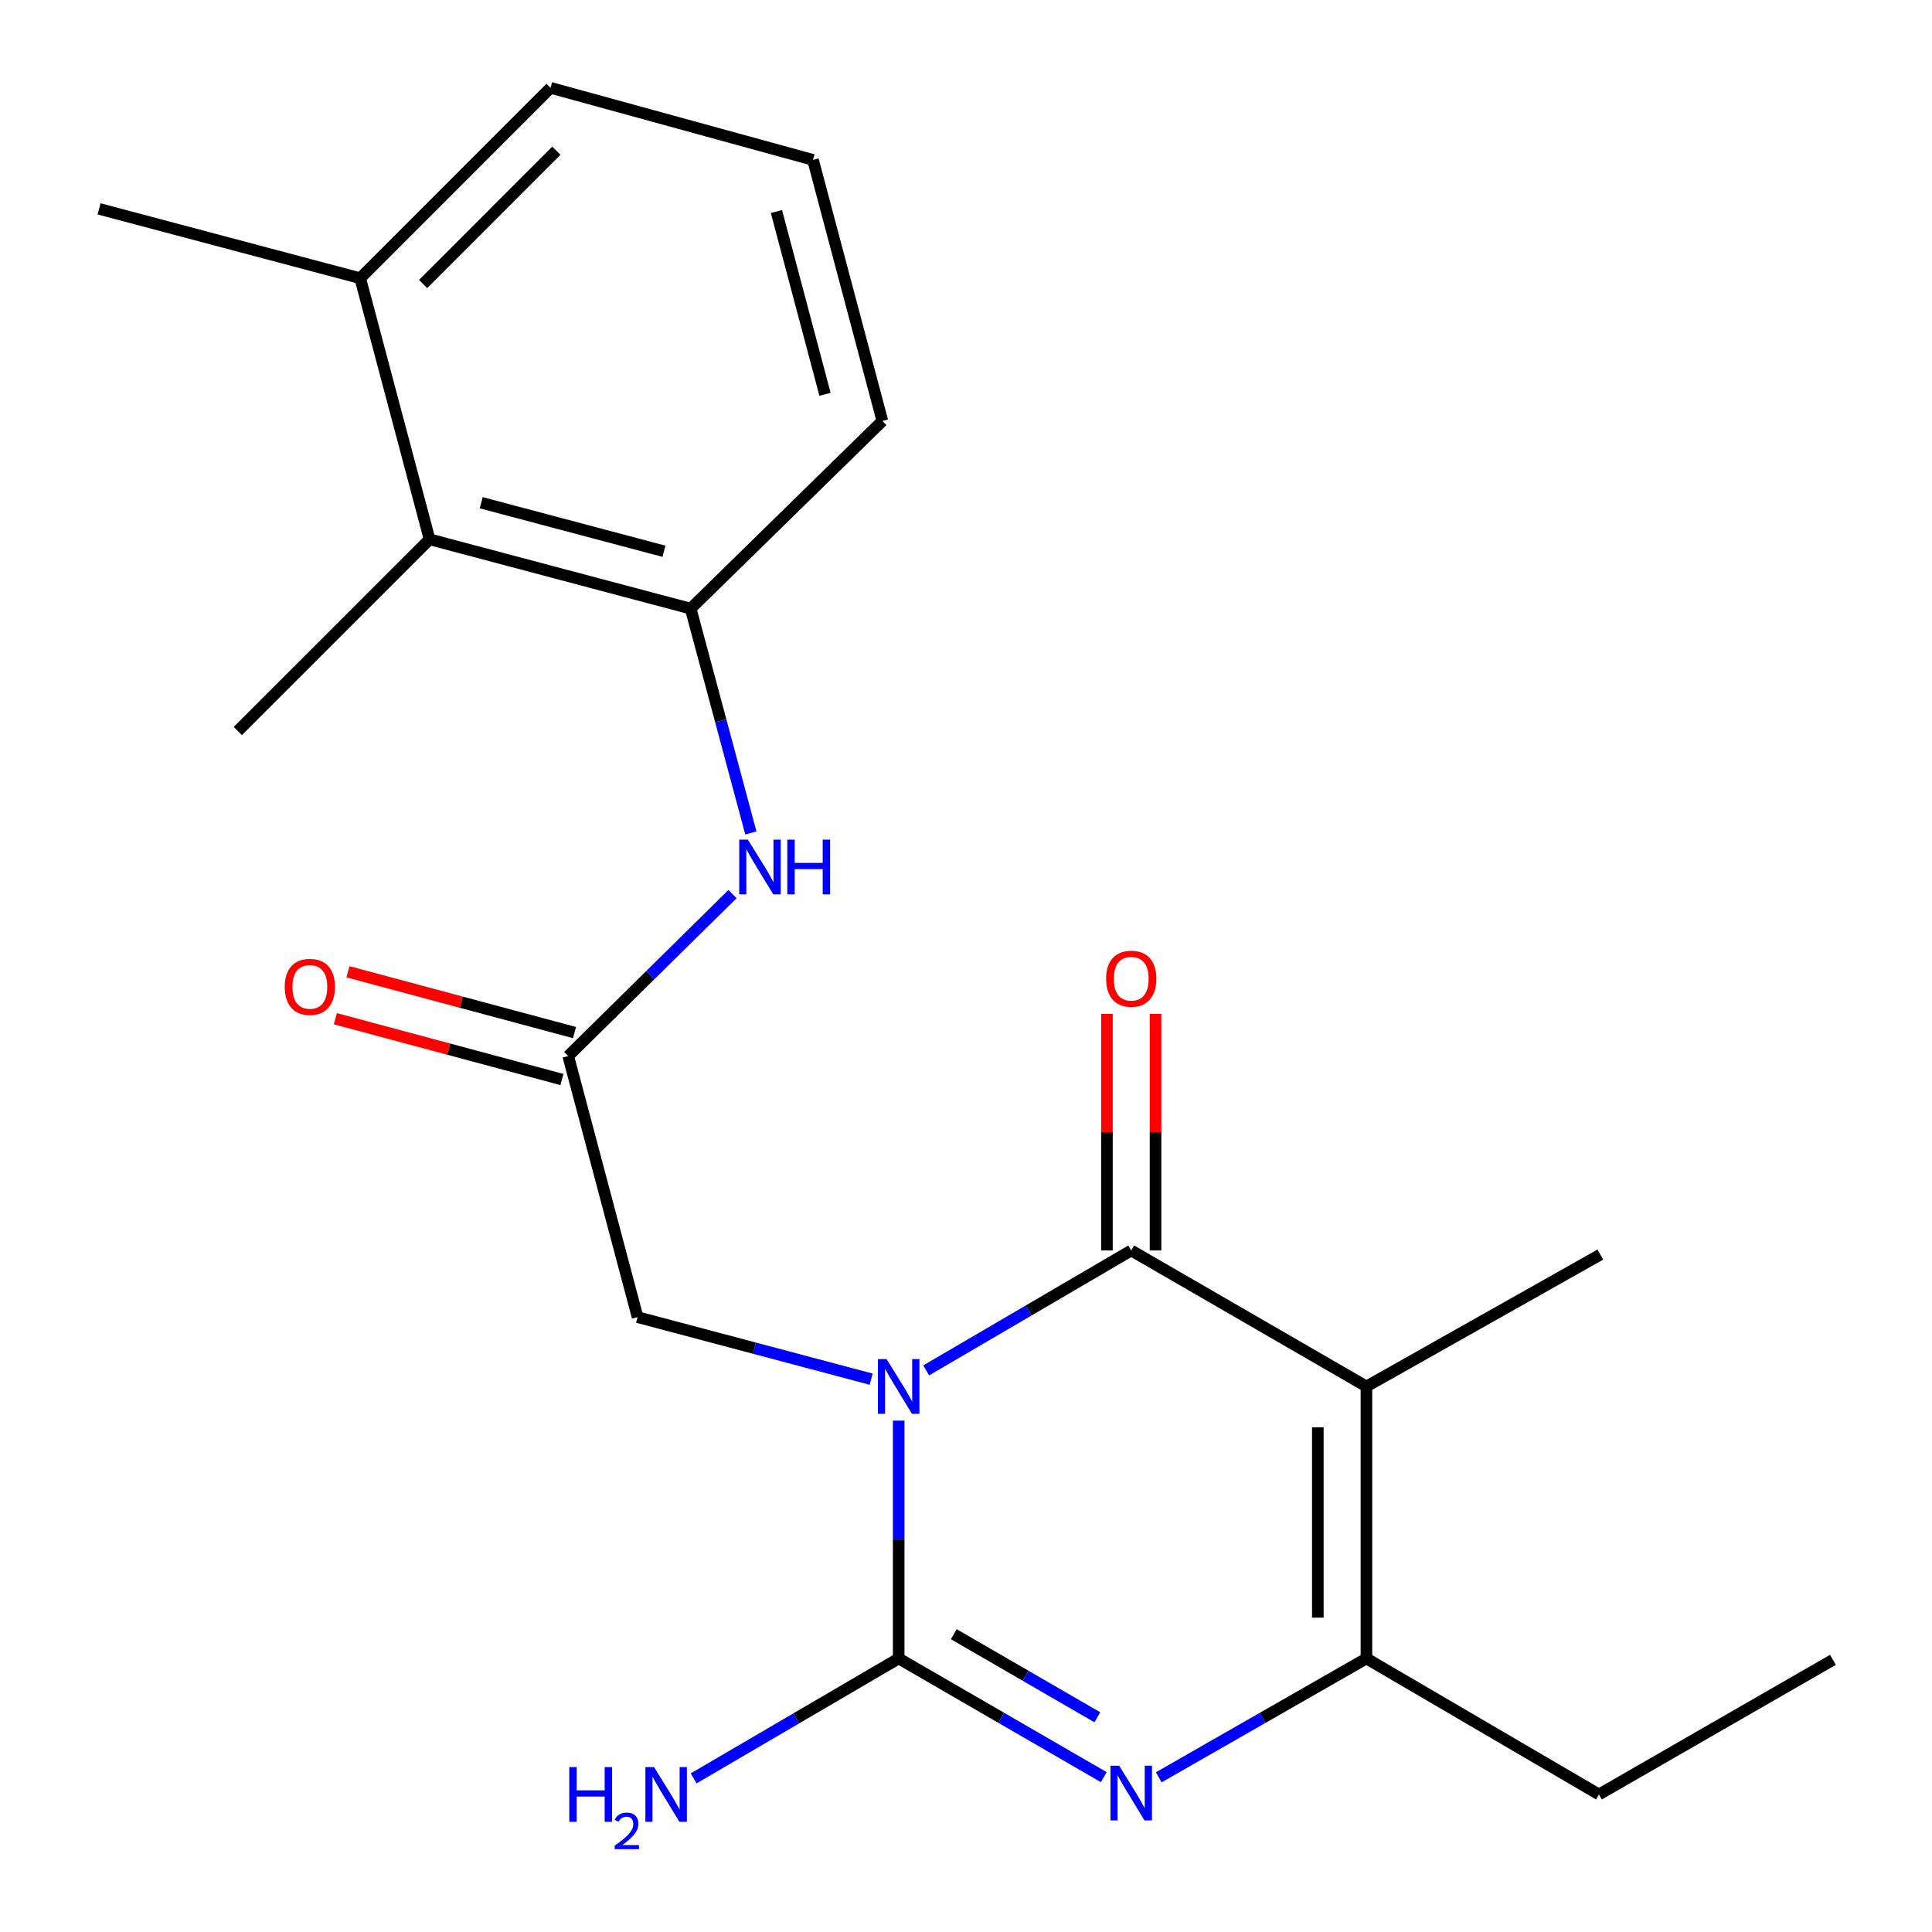 <?xml version='1.0' encoding='iso-8859-1'?>
<svg version='1.1' baseProfile='full'
              xmlns='http://www.w3.org/2000/svg'
                      xmlns:rdkit='http://www.rdkit.org/xml'
                      xmlns:xlink='http://www.w3.org/1999/xlink'
                  xml:space='preserve'
width='1000px' height='1000px' viewBox='0 0 1000 1000'>
<!-- END OF HEADER -->
<rect style='opacity:1.0;fill:#FFFFFF;stroke:none' width='1000' height='1000' x='0' y='0'> </rect>
<path class='bond-0' d='M 479.386,709.315 L 532.456,678.279' style='fill:none;fill-rule:evenodd;stroke:#0000FF;stroke-width:6px;stroke-linecap:butt;stroke-linejoin:miter;stroke-opacity:1' />
<path class='bond-0' d='M 532.456,678.279 L 585.526,647.242' style='fill:none;fill-rule:evenodd;stroke:#000000;stroke-width:6px;stroke-linecap:butt;stroke-linejoin:miter;stroke-opacity:1' />
<path class='bond-1' d='M 465.161,735.314 L 465.161,796.866' style='fill:none;fill-rule:evenodd;stroke:#0000FF;stroke-width:6px;stroke-linecap:butt;stroke-linejoin:miter;stroke-opacity:1' />
<path class='bond-1' d='M 465.161,796.866 L 465.161,858.417' style='fill:none;fill-rule:evenodd;stroke:#000000;stroke-width:6px;stroke-linecap:butt;stroke-linejoin:miter;stroke-opacity:1' />
<path class='bond-5' d='M 450.925,713.854 L 390.467,697.8' style='fill:none;fill-rule:evenodd;stroke:#0000FF;stroke-width:6px;stroke-linecap:butt;stroke-linejoin:miter;stroke-opacity:1' />
<path class='bond-5' d='M 390.467,697.8 L 330.009,681.747' style='fill:none;fill-rule:evenodd;stroke:#000000;stroke-width:6px;stroke-linecap:butt;stroke-linejoin:miter;stroke-opacity:1' />
<path class='bond-2' d='M 585.526,647.242 L 707.262,717.634' style='fill:none;fill-rule:evenodd;stroke:#000000;stroke-width:6px;stroke-linecap:butt;stroke-linejoin:miter;stroke-opacity:1' />
<path class='bond-10' d='M 598.104,647.242 L 598.104,586.011' style='fill:none;fill-rule:evenodd;stroke:#000000;stroke-width:6px;stroke-linecap:butt;stroke-linejoin:miter;stroke-opacity:1' />
<path class='bond-10' d='M 598.104,586.011 L 598.104,524.78' style='fill:none;fill-rule:evenodd;stroke:#FF0000;stroke-width:6px;stroke-linecap:butt;stroke-linejoin:miter;stroke-opacity:1' />
<path class='bond-10' d='M 572.949,647.242 L 572.949,586.011' style='fill:none;fill-rule:evenodd;stroke:#000000;stroke-width:6px;stroke-linecap:butt;stroke-linejoin:miter;stroke-opacity:1' />
<path class='bond-10' d='M 572.949,586.011 L 572.949,524.78' style='fill:none;fill-rule:evenodd;stroke:#FF0000;stroke-width:6px;stroke-linecap:butt;stroke-linejoin:miter;stroke-opacity:1' />
<path class='bond-3' d='M 465.161,858.417 L 518.235,889.136' style='fill:none;fill-rule:evenodd;stroke:#000000;stroke-width:6px;stroke-linecap:butt;stroke-linejoin:miter;stroke-opacity:1' />
<path class='bond-3' d='M 518.235,889.136 L 571.31,919.854' style='fill:none;fill-rule:evenodd;stroke:#0000FF;stroke-width:6px;stroke-linecap:butt;stroke-linejoin:miter;stroke-opacity:1' />
<path class='bond-3' d='M 493.684,845.862 L 530.836,867.364' style='fill:none;fill-rule:evenodd;stroke:#000000;stroke-width:6px;stroke-linecap:butt;stroke-linejoin:miter;stroke-opacity:1' />
<path class='bond-3' d='M 530.836,867.364 L 567.988,888.867' style='fill:none;fill-rule:evenodd;stroke:#0000FF;stroke-width:6px;stroke-linecap:butt;stroke-linejoin:miter;stroke-opacity:1' />
<path class='bond-11' d='M 465.161,858.417 L 412.091,889.453' style='fill:none;fill-rule:evenodd;stroke:#000000;stroke-width:6px;stroke-linecap:butt;stroke-linejoin:miter;stroke-opacity:1' />
<path class='bond-11' d='M 412.091,889.453 L 359.021,920.49' style='fill:none;fill-rule:evenodd;stroke:#0000FF;stroke-width:6px;stroke-linecap:butt;stroke-linejoin:miter;stroke-opacity:1' />
<path class='bond-14' d='M 707.262,717.634 L 828.341,649.367' style='fill:none;fill-rule:evenodd;stroke:#000000;stroke-width:6px;stroke-linecap:butt;stroke-linejoin:miter;stroke-opacity:1' />
<path class='bond-22' d='M 707.262,717.634 L 707.262,858.417' style='fill:none;fill-rule:evenodd;stroke:#000000;stroke-width:6px;stroke-linecap:butt;stroke-linejoin:miter;stroke-opacity:1' />
<path class='bond-22' d='M 682.107,738.752 L 682.107,837.3' style='fill:none;fill-rule:evenodd;stroke:#000000;stroke-width:6px;stroke-linecap:butt;stroke-linejoin:miter;stroke-opacity:1' />
<path class='bond-4' d='M 599.773,919.93 L 653.517,889.174' style='fill:none;fill-rule:evenodd;stroke:#0000FF;stroke-width:6px;stroke-linecap:butt;stroke-linejoin:miter;stroke-opacity:1' />
<path class='bond-4' d='M 653.517,889.174 L 707.262,858.417' style='fill:none;fill-rule:evenodd;stroke:#000000;stroke-width:6px;stroke-linecap:butt;stroke-linejoin:miter;stroke-opacity:1' />
<path class='bond-15' d='M 707.262,858.417 L 827.614,928.809' style='fill:none;fill-rule:evenodd;stroke:#000000;stroke-width:6px;stroke-linecap:butt;stroke-linejoin:miter;stroke-opacity:1' />
<path class='bond-6' d='M 330.009,681.747 L 294.108,546.609' style='fill:none;fill-rule:evenodd;stroke:#000000;stroke-width:6px;stroke-linecap:butt;stroke-linejoin:miter;stroke-opacity:1' />
<path class='bond-7' d='M 294.108,546.609 L 336.627,504.694' style='fill:none;fill-rule:evenodd;stroke:#000000;stroke-width:6px;stroke-linecap:butt;stroke-linejoin:miter;stroke-opacity:1' />
<path class='bond-7' d='M 336.627,504.694 L 379.147,462.779' style='fill:none;fill-rule:evenodd;stroke:#0000FF;stroke-width:6px;stroke-linecap:butt;stroke-linejoin:miter;stroke-opacity:1' />
<path class='bond-12' d='M 297.368,534.461 L 238.735,518.727' style='fill:none;fill-rule:evenodd;stroke:#000000;stroke-width:6px;stroke-linecap:butt;stroke-linejoin:miter;stroke-opacity:1' />
<path class='bond-12' d='M 238.735,518.727 L 180.103,502.992' style='fill:none;fill-rule:evenodd;stroke:#FF0000;stroke-width:6px;stroke-linecap:butt;stroke-linejoin:miter;stroke-opacity:1' />
<path class='bond-12' d='M 290.848,558.757 L 232.215,543.022' style='fill:none;fill-rule:evenodd;stroke:#000000;stroke-width:6px;stroke-linecap:butt;stroke-linejoin:miter;stroke-opacity:1' />
<path class='bond-12' d='M 232.215,543.022 L 173.583,527.287' style='fill:none;fill-rule:evenodd;stroke:#FF0000;stroke-width:6px;stroke-linecap:butt;stroke-linejoin:miter;stroke-opacity:1' />
<path class='bond-8' d='M 388.642,431.135 L 373.063,373.083' style='fill:none;fill-rule:evenodd;stroke:#0000FF;stroke-width:6px;stroke-linecap:butt;stroke-linejoin:miter;stroke-opacity:1' />
<path class='bond-8' d='M 373.063,373.083 L 357.484,315.031' style='fill:none;fill-rule:evenodd;stroke:#000000;stroke-width:6px;stroke-linecap:butt;stroke-linejoin:miter;stroke-opacity:1' />
<path class='bond-9' d='M 357.484,315.031 L 222.346,279.143' style='fill:none;fill-rule:evenodd;stroke:#000000;stroke-width:6px;stroke-linecap:butt;stroke-linejoin:miter;stroke-opacity:1' />
<path class='bond-9' d='M 343.67,285.335 L 249.073,260.214' style='fill:none;fill-rule:evenodd;stroke:#000000;stroke-width:6px;stroke-linecap:butt;stroke-linejoin:miter;stroke-opacity:1' />
<path class='bond-16' d='M 357.484,315.031 L 456.72,217.891' style='fill:none;fill-rule:evenodd;stroke:#000000;stroke-width:6px;stroke-linecap:butt;stroke-linejoin:miter;stroke-opacity:1' />
<path class='bond-13' d='M 222.346,279.143 L 186.445,144.006' style='fill:none;fill-rule:evenodd;stroke:#000000;stroke-width:6px;stroke-linecap:butt;stroke-linejoin:miter;stroke-opacity:1' />
<path class='bond-18' d='M 222.346,279.143 L 123.096,378.365' style='fill:none;fill-rule:evenodd;stroke:#000000;stroke-width:6px;stroke-linecap:butt;stroke-linejoin:miter;stroke-opacity:1' />
<path class='bond-20' d='M 186.445,144.006 L 51.279,108.104' style='fill:none;fill-rule:evenodd;stroke:#000000;stroke-width:6px;stroke-linecap:butt;stroke-linejoin:miter;stroke-opacity:1' />
<path class='bond-23' d='M 186.445,144.006 L 284.954,45.455' style='fill:none;fill-rule:evenodd;stroke:#000000;stroke-width:6px;stroke-linecap:butt;stroke-linejoin:miter;stroke-opacity:1' />
<path class='bond-23' d='M 219.012,147.006 L 287.969,78.021' style='fill:none;fill-rule:evenodd;stroke:#000000;stroke-width:6px;stroke-linecap:butt;stroke-linejoin:miter;stroke-opacity:1' />
<path class='bond-21' d='M 827.614,928.809 L 948.721,859.13' style='fill:none;fill-rule:evenodd;stroke:#000000;stroke-width:6px;stroke-linecap:butt;stroke-linejoin:miter;stroke-opacity:1' />
<path class='bond-17' d='M 456.72,217.891 L 420.804,82.754' style='fill:none;fill-rule:evenodd;stroke:#000000;stroke-width:6px;stroke-linecap:butt;stroke-linejoin:miter;stroke-opacity:1' />
<path class='bond-17' d='M 427.021,204.082 L 401.881,109.485' style='fill:none;fill-rule:evenodd;stroke:#000000;stroke-width:6px;stroke-linecap:butt;stroke-linejoin:miter;stroke-opacity:1' />
<path class='bond-19' d='M 420.804,82.754 L 284.954,45.455' style='fill:none;fill-rule:evenodd;stroke:#000000;stroke-width:6px;stroke-linecap:butt;stroke-linejoin:miter;stroke-opacity:1' />
<path  class='atom-0' d='M 458.901 703.474
L 468.181 718.474
Q 469.101 719.954, 470.581 722.634
Q 472.061 725.314, 472.141 725.474
L 472.141 703.474
L 475.901 703.474
L 475.901 731.794
L 472.021 731.794
L 462.061 715.394
Q 460.901 713.474, 459.661 711.274
Q 458.461 709.074, 458.101 708.394
L 458.101 731.794
L 454.421 731.794
L 454.421 703.474
L 458.901 703.474
' fill='#0000FF'/>
<path  class='atom-4' d='M 579.266 913.922
L 588.546 928.922
Q 589.466 930.402, 590.946 933.082
Q 592.426 935.762, 592.506 935.922
L 592.506 913.922
L 596.266 913.922
L 596.266 942.242
L 592.386 942.242
L 582.426 925.842
Q 581.266 923.922, 580.026 921.722
Q 578.826 919.522, 578.466 918.842
L 578.466 942.242
L 574.786 942.242
L 574.786 913.922
L 579.266 913.922
' fill='#0000FF'/>
<path  class='atom-8' d='M 387.111 434.597
L 396.391 449.597
Q 397.311 451.077, 398.791 453.757
Q 400.271 456.437, 400.351 456.597
L 400.351 434.597
L 404.111 434.597
L 404.111 462.917
L 400.231 462.917
L 390.271 446.517
Q 389.111 444.597, 387.871 442.397
Q 386.671 440.197, 386.311 439.517
L 386.311 462.917
L 382.631 462.917
L 382.631 434.597
L 387.111 434.597
' fill='#0000FF'/>
<path  class='atom-8' d='M 407.511 434.597
L 411.351 434.597
L 411.351 446.637
L 425.831 446.637
L 425.831 434.597
L 429.671 434.597
L 429.671 462.917
L 425.831 462.917
L 425.831 449.837
L 411.351 449.837
L 411.351 462.917
L 407.511 462.917
L 407.511 434.597
' fill='#0000FF'/>
<path  class='atom-11' d='M 572.526 506.581
Q 572.526 499.781, 575.886 495.981
Q 579.246 492.181, 585.526 492.181
Q 591.806 492.181, 595.166 495.981
Q 598.526 499.781, 598.526 506.581
Q 598.526 513.461, 595.126 517.381
Q 591.726 521.261, 585.526 521.261
Q 579.286 521.261, 575.886 517.381
Q 572.526 513.501, 572.526 506.581
M 585.526 518.061
Q 589.846 518.061, 592.166 515.181
Q 594.526 512.261, 594.526 506.581
Q 594.526 501.021, 592.166 498.221
Q 589.846 495.381, 585.526 495.381
Q 581.206 495.381, 578.846 498.181
Q 576.526 500.981, 576.526 506.581
Q 576.526 512.301, 578.846 515.181
Q 581.206 518.061, 585.526 518.061
' fill='#FF0000'/>
<path  class='atom-12' d='M 294.662 914.649
L 298.502 914.649
L 298.502 926.689
L 312.982 926.689
L 312.982 914.649
L 316.822 914.649
L 316.822 942.969
L 312.982 942.969
L 312.982 929.889
L 298.502 929.889
L 298.502 942.969
L 294.662 942.969
L 294.662 914.649
' fill='#0000FF'/>
<path  class='atom-12' d='M 318.195 941.975
Q 318.881 940.207, 320.518 939.23
Q 322.155 938.227, 324.425 938.227
Q 327.25 938.227, 328.834 939.758
Q 330.418 941.289, 330.418 944.008
Q 330.418 946.78, 328.359 949.367
Q 326.326 951.955, 322.102 955.017
L 330.735 955.017
L 330.735 957.129
L 318.142 957.129
L 318.142 955.36
Q 321.627 952.879, 323.686 951.031
Q 325.771 949.183, 326.775 947.519
Q 327.778 945.856, 327.778 944.14
Q 327.778 942.345, 326.88 941.342
Q 325.983 940.339, 324.425 940.339
Q 322.92 940.339, 321.917 940.946
Q 320.914 941.553, 320.201 942.899
L 318.195 941.975
' fill='#0000FF'/>
<path  class='atom-12' d='M 338.535 914.649
L 347.815 929.649
Q 348.735 931.129, 350.215 933.809
Q 351.695 936.489, 351.775 936.649
L 351.775 914.649
L 355.535 914.649
L 355.535 942.969
L 351.655 942.969
L 341.695 926.569
Q 340.535 924.649, 339.295 922.449
Q 338.095 920.249, 337.735 919.569
L 337.735 942.969
L 334.055 942.969
L 334.055 914.649
L 338.535 914.649
' fill='#0000FF'/>
<path  class='atom-13' d='M 147.382 510.801
Q 147.382 504.001, 150.742 500.201
Q 154.102 496.401, 160.382 496.401
Q 166.662 496.401, 170.022 500.201
Q 173.382 504.001, 173.382 510.801
Q 173.382 517.681, 169.982 521.601
Q 166.582 525.481, 160.382 525.481
Q 154.142 525.481, 150.742 521.601
Q 147.382 517.721, 147.382 510.801
M 160.382 522.281
Q 164.702 522.281, 167.022 519.401
Q 169.382 516.481, 169.382 510.801
Q 169.382 505.241, 167.022 502.441
Q 164.702 499.601, 160.382 499.601
Q 156.062 499.601, 153.702 502.401
Q 151.382 505.201, 151.382 510.801
Q 151.382 516.521, 153.702 519.401
Q 156.062 522.281, 160.382 522.281
' fill='#FF0000'/>
</svg>

